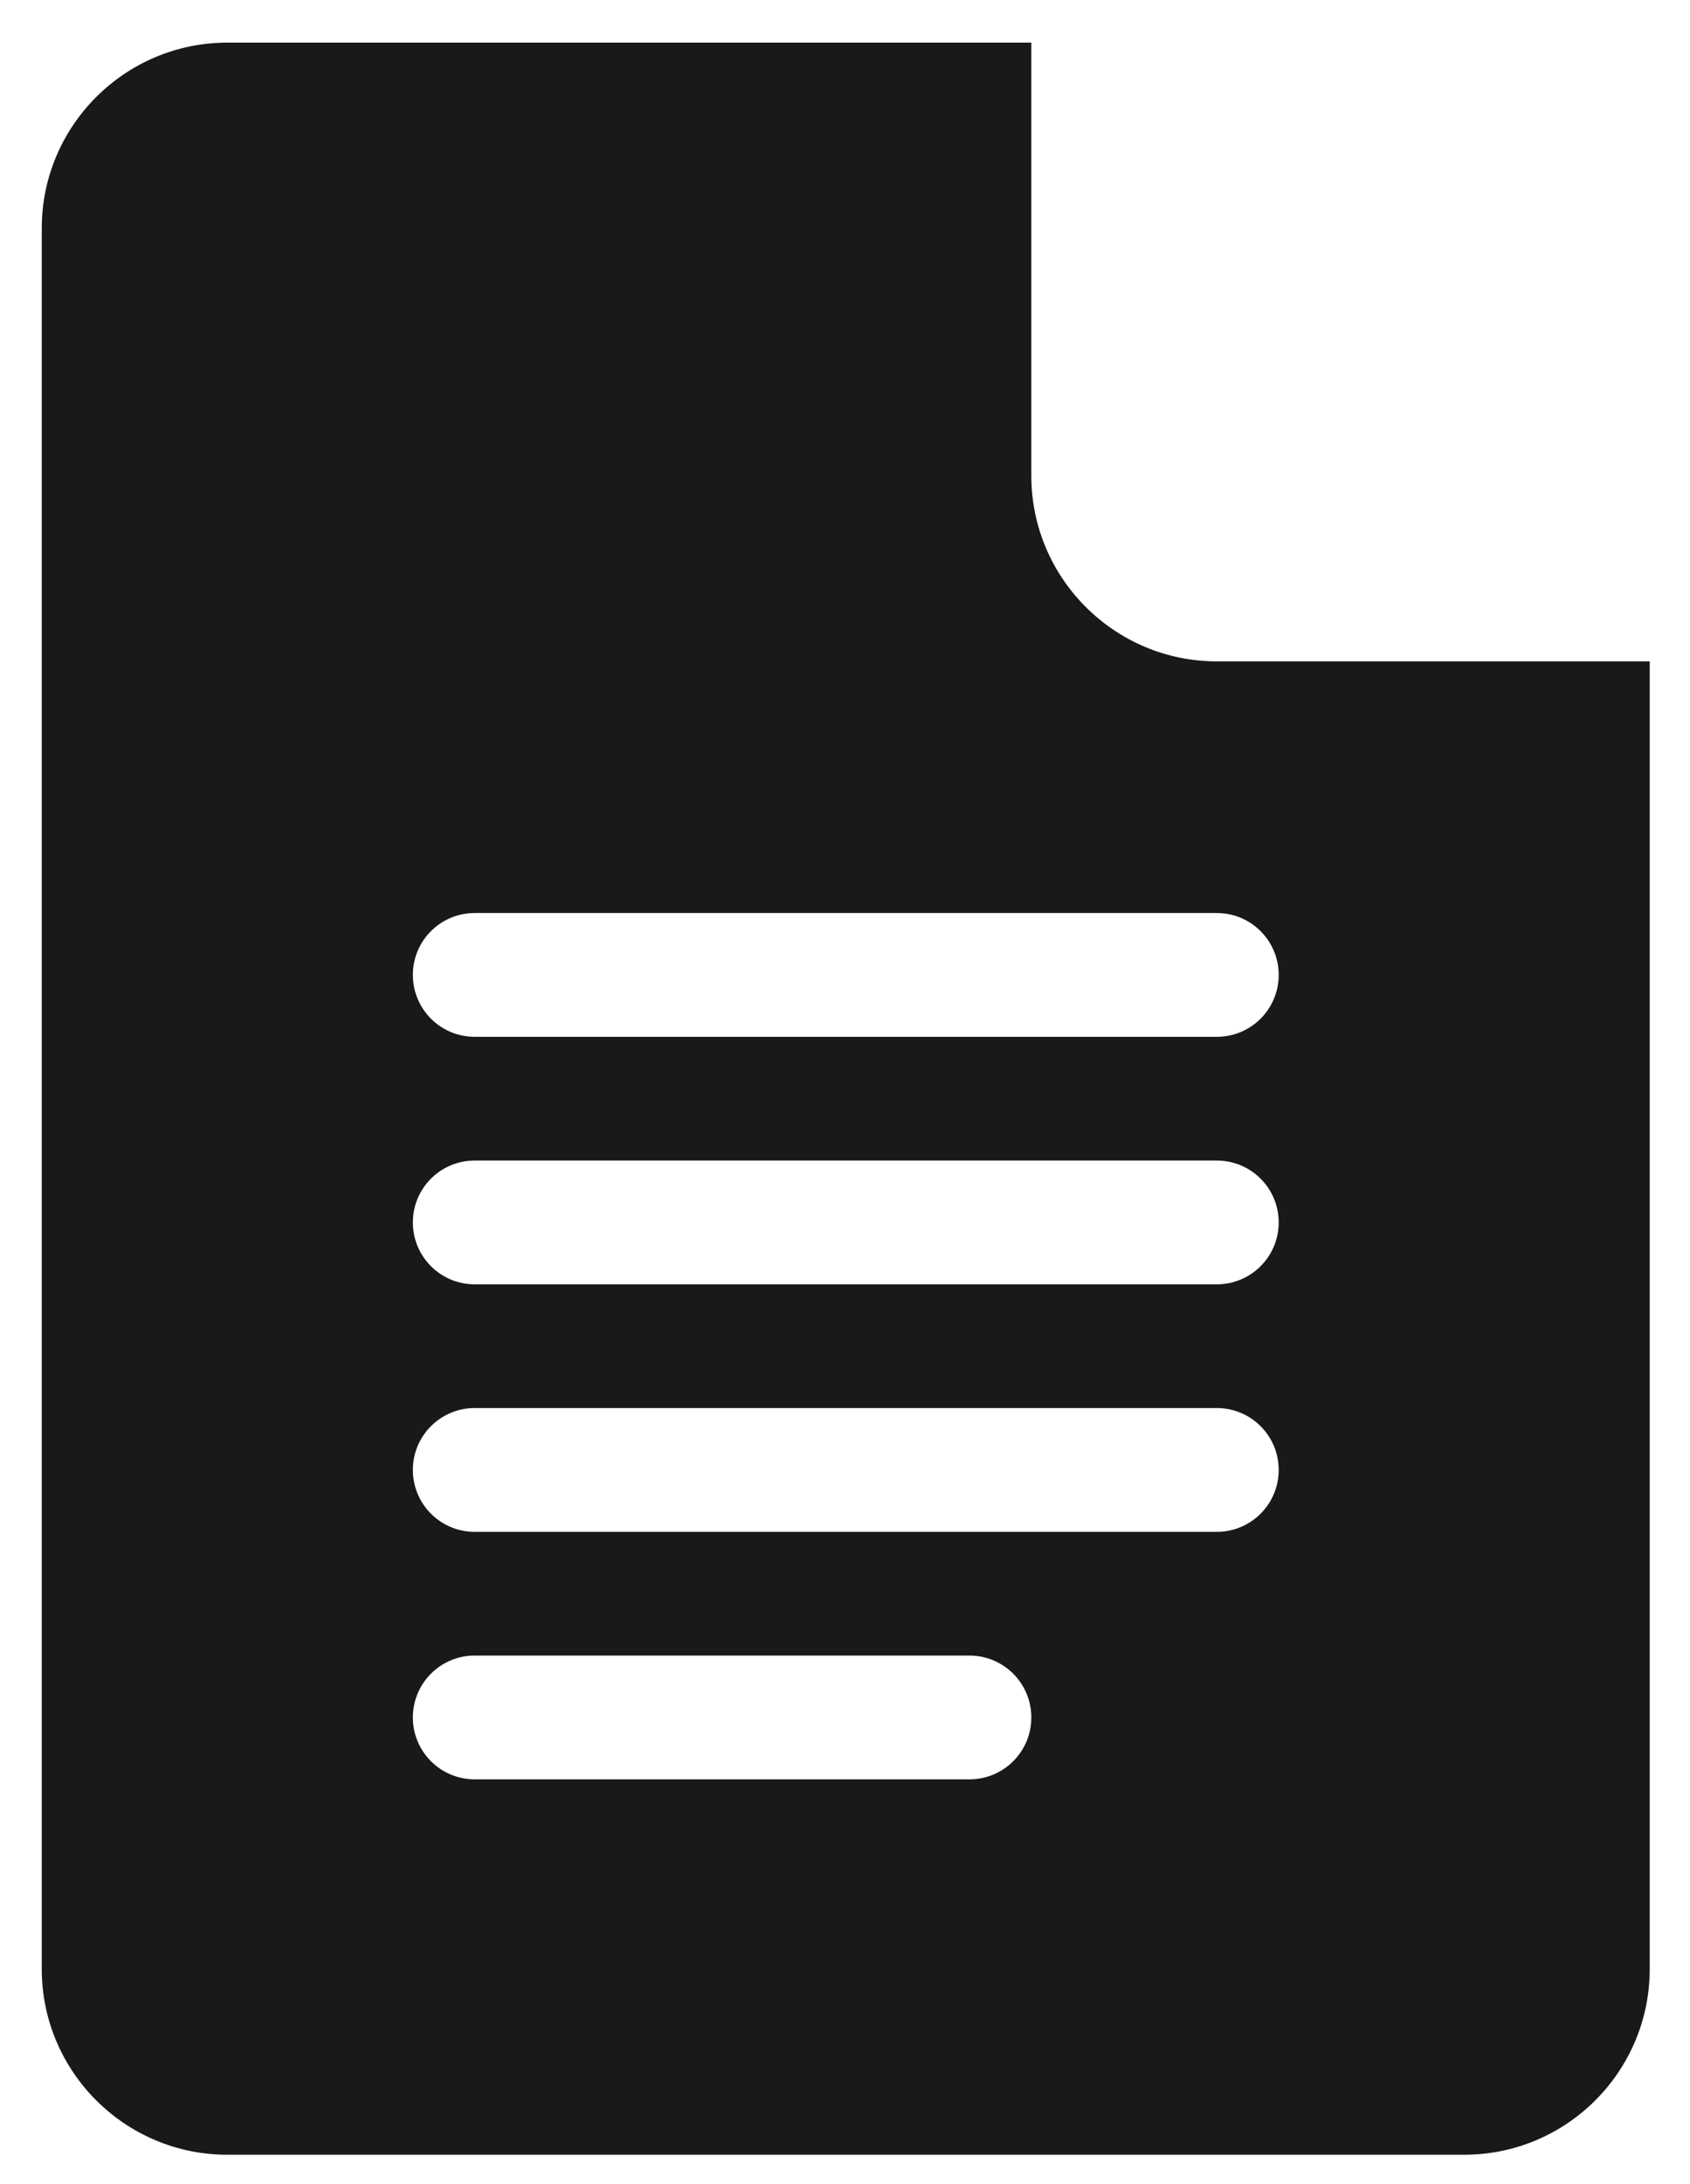 <?xml version="1.0" encoding="UTF-8"?> <svg xmlns="http://www.w3.org/2000/svg" width="24" height="31" viewBox="0 0 24 31" fill="none"><path d="M3.228 30.583H20.794C22.247 30.583 23.428 29.401 23.428 27.948V9.387H17.28C15.828 9.387 14.646 8.206 14.646 6.753V0.605H3.228C1.775 0.605 0.593 1.787 0.593 3.24V27.948C0.593 29.401 1.775 30.583 3.228 30.583ZM6.741 12.959H17.28C17.766 12.959 18.159 13.352 18.159 13.837C18.159 14.323 17.766 14.716 17.28 14.716H6.741C6.256 14.716 5.863 14.323 5.863 13.837C5.863 13.352 6.256 12.959 6.741 12.959ZM6.741 16.472H17.28C17.766 16.472 18.159 16.865 18.159 17.35C18.159 17.836 17.766 18.229 17.28 18.229H6.741C6.256 18.229 5.863 17.836 5.863 17.35C5.863 16.865 6.256 16.472 6.741 16.472ZM6.741 19.985H17.28C17.766 19.985 18.159 20.378 18.159 20.863C18.159 21.349 17.766 21.742 17.28 21.742H6.741C6.256 21.742 5.863 21.349 5.863 20.863C5.863 20.378 6.256 19.985 6.741 19.985ZM6.741 23.498H13.767C14.253 23.498 14.646 23.891 14.646 24.377C14.646 24.862 14.253 25.255 13.767 25.255H6.741C6.256 25.255 5.863 24.862 5.863 24.377C5.863 23.891 6.256 23.498 6.741 23.498Z" fill="#17191A"></path></svg> 